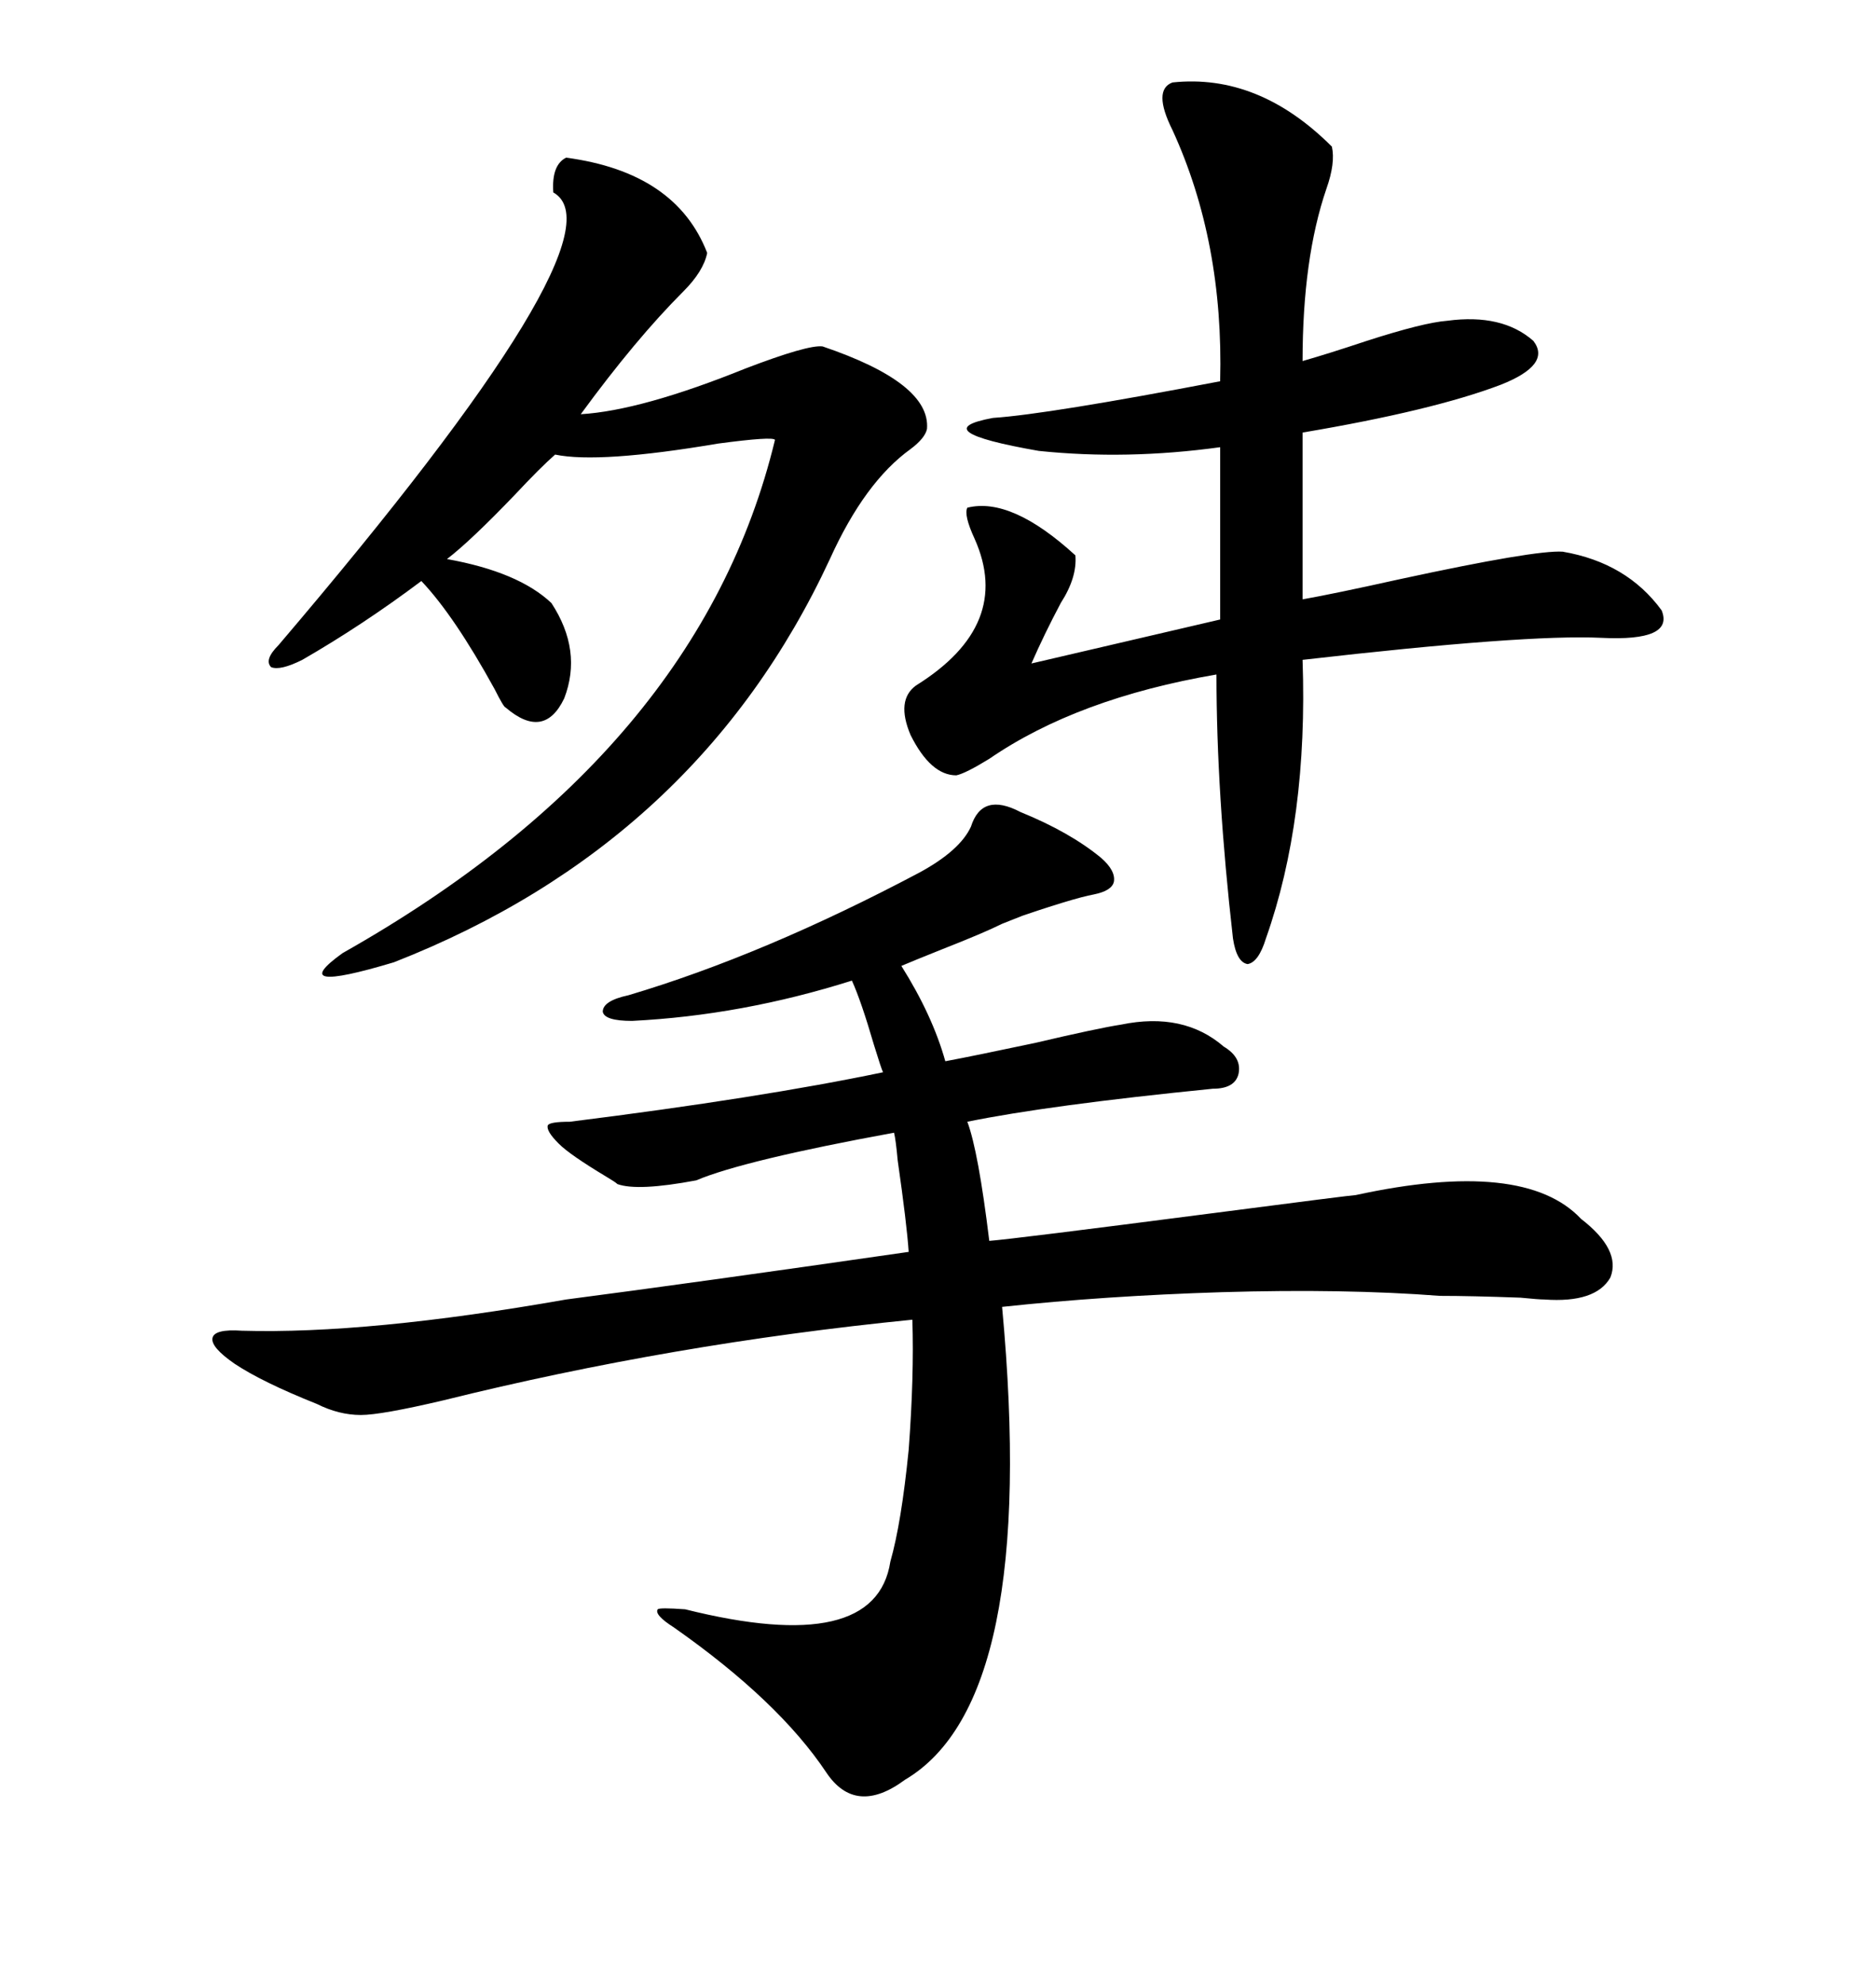 <svg xmlns="http://www.w3.org/2000/svg" xmlns:xlink="http://www.w3.org/1999/xlink" width="300" height="317.285"><path d="M155.27 132.13L155.27 132.13Q157.03 126.56 163.18 129.79L163.18 129.79Q171.09 133.01 176.07 137.11L176.07 137.11Q178.42 139.16 178.13 140.92L178.13 140.92Q177.83 142.38 174.90 142.97L174.90 142.97Q171.68 143.55 161.43 147.07L161.43 147.07Q169.92 143.85 160.25 147.66L160.25 147.66Q157.32 149.12 150.59 151.76L150.59 151.76Q146.19 153.52 144.14 154.39L144.14 154.39Q149.12 162.30 151.17 169.63L151.17 169.63Q155.86 168.75 165.53 166.70L165.53 166.70Q175.49 164.36 179.30 163.77L179.30 163.77Q189.26 161.72 195.70 167.29L195.70 167.29Q198.63 169.04 198.05 171.68L198.05 171.68Q197.46 174.02 193.95 174.02L193.95 174.02Q167.58 176.66 154.69 179.30L154.69 179.30Q156.45 183.98 158.20 198.34L158.20 198.34Q162.01 198.05 193.65 193.95L193.65 193.95Q216.21 191.02 216.80 191.02L216.80 191.02Q243.75 185.16 252.83 194.82L252.83 194.82Q259.28 199.80 257.52 204.20L257.52 204.20Q255.18 208.30 246.97 207.71L246.97 207.71Q246.09 207.71 243.16 207.42L243.16 207.42Q235.25 207.13 230.27 207.13L230.27 207.13Q215.04 205.96 195.41 206.54L195.41 206.54Q176.66 207.13 160.25 208.89L160.25 208.89Q166.11 271.88 144.73 284.47L144.73 284.47Q136.82 290.33 132.13 283.30L132.13 283.30Q124.51 271.88 107.81 260.16L107.81 260.16Q104.59 258.11 105.18 257.23L105.18 257.23Q105.47 256.93 109.57 257.23L109.57 257.23Q140.04 264.84 142.38 249.61L142.38 249.61Q144.14 243.46 145.31 231.74L145.31 231.74Q146.19 220.02 145.90 210.94L145.90 210.94Q107.52 214.75 70.90 223.83L70.90 223.83Q60.94 226.17 57.71 226.17L57.71 226.17Q54.20 226.17 50.68 224.41L50.68 224.41Q41.89 220.90 37.50 217.97L37.50 217.97Q33.69 215.33 33.98 213.87L33.98 213.87Q34.28 212.40 38.67 212.70L38.67 212.70Q58.89 213.28 90.53 207.71L90.53 207.71Q110.74 205.08 145.31 200.10L145.31 200.10Q145.02 195.70 143.55 185.45L143.55 185.45Q143.26 182.23 142.97 181.05L142.97 181.05Q118.95 185.45 111.33 188.67L111.33 188.67Q101.95 190.43 98.73 189.26L98.73 189.26Q98.44 188.96 96.97 188.09L96.97 188.09Q91.11 184.57 89.36 182.81L89.36 182.81Q87.30 180.76 87.60 179.88L87.60 179.88Q87.89 179.30 91.11 179.30L91.11 179.30Q121.58 175.49 141.21 171.39L141.21 171.39Q140.92 170.80 139.75 166.99L139.75 166.99Q137.70 159.96 136.23 156.74L136.23 156.74Q118.65 162.30 101.07 163.18L101.07 163.18Q96.68 163.18 96.39 161.72L96.39 161.72Q96.39 159.96 100.49 159.08L100.49 159.08Q122.17 152.64 147.07 139.45L147.07 139.45Q153.52 135.94 155.27 132.13ZM187.50 13.18L187.50 13.18Q201.27 11.72 212.99 23.44L212.99 23.44Q213.57 26.07 212.11 30.18L212.11 30.18Q208.30 41.31 208.30 57.71L208.30 57.71Q212.40 56.54 218.55 54.49L218.55 54.49Q227.64 51.56 231.45 51.27L231.45 51.27Q240.23 50.10 245.21 54.49L245.21 54.49Q248.14 58.30 239.94 61.52L239.94 61.52Q229.10 65.63 208.30 69.14L208.30 69.14L208.30 95.80Q213.28 94.92 223.83 92.58L223.83 92.58Q245.51 87.89 249.90 88.18L249.90 88.18Q260.16 89.94 265.72 97.56L265.72 97.56Q267.77 102.54 256.05 101.95L256.05 101.95Q244.04 101.37 208.30 105.47L208.30 105.47Q209.18 130.96 202.44 150L202.44 150Q201.27 153.81 199.51 154.10L199.51 154.10Q197.75 153.81 197.17 150L197.17 150Q194.53 126.86 194.53 107.81L194.53 107.81Q172.27 111.62 158.20 121.29L158.20 121.29Q154.39 123.63 152.93 123.93L152.93 123.93Q148.83 123.93 145.61 117.48L145.61 117.48Q143.26 111.91 146.48 109.57L146.48 109.57Q162.01 99.90 155.86 86.13L155.86 86.13Q154.10 82.32 154.69 81.15L154.69 81.15Q161.72 79.39 171.97 88.77L171.97 88.77Q172.27 92.29 169.63 96.39L169.63 96.39Q166.99 101.37 164.94 106.05L164.94 106.05L195.12 99.02L195.12 71.48Q180.18 73.54 166.11 72.07L166.11 72.07Q147.66 68.85 158.79 66.80L158.79 66.80Q167.58 66.21 195.12 60.94L195.12 60.94Q195.70 38.67 187.50 20.80L187.50 20.80Q184.28 14.36 187.50 13.18ZM90.53 25.20L90.53 25.20Q108.11 27.54 113.09 40.43L113.09 40.43Q112.50 43.36 109.28 46.58L109.28 46.58Q101.66 54.20 92.87 66.21L92.87 66.21Q102.54 65.63 119.24 58.89L119.24 58.89Q129.20 55.08 131.54 55.37L131.54 55.37Q148.83 61.23 148.24 68.55L148.24 68.55Q147.95 70.02 145.61 71.78L145.61 71.78Q138.28 77.05 132.71 89.36L132.71 89.36Q111.62 134.77 62.99 153.81L62.99 153.81Q45.41 159.08 54.79 152.34L54.79 152.34Q111.91 120.12 123.93 70.31L123.93 70.31Q123.63 69.73 114.84 70.90L114.84 70.90Q95.80 74.12 88.77 72.66L88.77 72.66Q86.43 74.71 82.32 79.10L82.32 79.10Q75.29 86.43 71.48 89.36L71.48 89.36Q82.91 91.41 88.18 96.39L88.18 96.39Q93.16 104.00 90.23 111.62L90.23 111.62Q87.01 118.36 80.86 113.09L80.86 113.09Q80.57 113.09 79.10 110.16L79.10 110.16Q72.66 98.44 67.38 92.87L67.38 92.87Q58.01 99.90 48.34 105.47L48.34 105.47Q44.82 107.23 43.36 106.64L43.36 106.64Q42.19 105.47 44.53 103.13L44.53 103.13Q100.49 37.50 88.48 30.76L88.48 30.76Q88.18 26.37 90.53 25.20Z"/></svg>